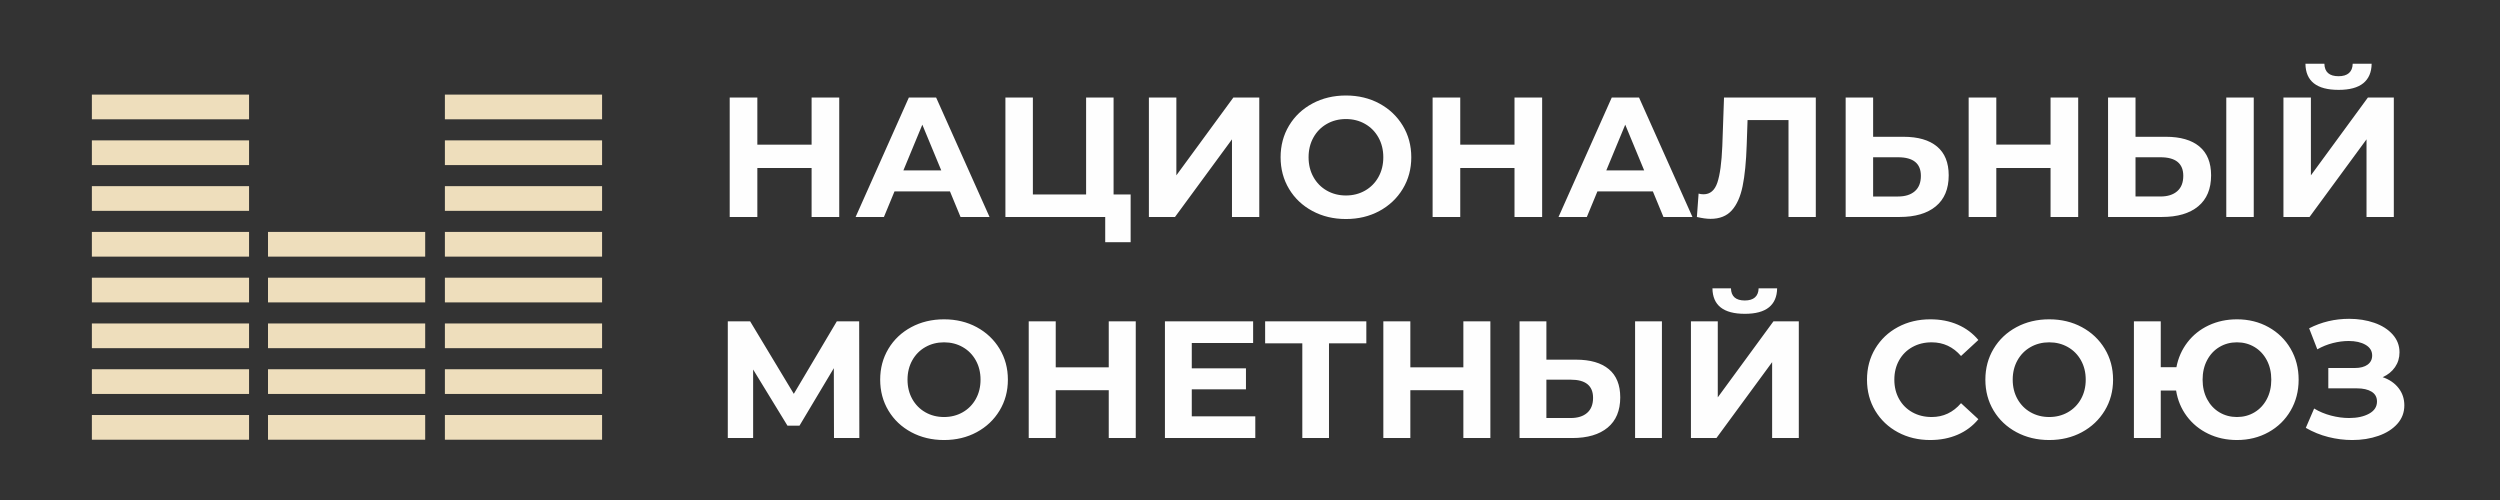 <?xml version="1.0" encoding="UTF-8"?> <svg xmlns="http://www.w3.org/2000/svg" xmlns:xlink="http://www.w3.org/1999/xlink" xmlns:xodm="http://www.corel.com/coreldraw/odm/2003" xml:space="preserve" width="100mm" height="20mm" version="1.1" style="shape-rendering:geometricPrecision; text-rendering:geometricPrecision; image-rendering:optimizeQuality; fill-rule:evenodd; clip-rule:evenodd" viewBox="0 0 10000 2000"><rect x="0" y="0" width="10000" height="2000" fill="#333333" stroke="none"/> <defs> <style type="text/css"> .fil0 {fill:#EEDEBC} .fil1 {fill:#FEFEFE;fill-rule:nonzero} </style> </defs> <g id="Слой_x0020_1">  <path class="fil0" d="M1779.58 378.4l628.73 0 0 98.81 -628.73 0 0 -98.81zm-1412.08 1281.66l628.73 0 0 98.81 -628.73 0 0 -98.81zm0 -183.1l628.73 0 0 98.82 -628.73 0 0 -98.82zm0 -183.09l628.73 0 0 98.81 -628.73 0 0 -98.81zm0 -183.09l628.73 0 0 98.81 -628.73 0 0 -98.81zm0 -183.1l628.73 0 0 98.81 -628.73 0 0 -98.81zm0 -183.09l628.73 0 0 98.81 -628.73 0 0 -98.81zm0 -183.1l628.73 0 0 98.81 -628.73 0 0 -98.81zm0 -183.09l628.73 0 0 98.81 -628.73 0 0 -98.81zm704.51 1281.66l628.74 0 0 98.81 -628.74 0 0 -98.81zm0 -183.1l628.74 0 0 98.82 -628.74 0 0 -98.82zm0 -183.09l628.74 0 0 98.81 -628.74 0 0 -98.81zm0 -183.09l628.74 0 0 98.81 -628.74 0 0 -98.81zm0 -183.1l628.74 0 0 98.81 -628.74 0 0 -98.81zm707.57 732.38l628.73 0 0 98.81 -628.73 0 0 -98.81zm0 -183.1l628.73 0 0 98.82 -628.73 0 0 -98.82zm0 -183.09l628.73 0 0 98.81 -628.73 0 0 -98.81zm0 -183.09l628.73 0 0 98.81 -628.73 0 0 -98.81zm0 -183.1l628.73 0 0 98.81 -628.73 0 0 -98.81zm0 -183.09l628.73 0 0 98.81 -628.73 0 0 -98.81zm0 -183.1l628.73 0 0 98.81 -628.73 0 0 -98.81z"></path> <path class="fil1" d="M3335.97 1752.11l-0.67 -279.42 -137.37 230.07 -48.02 0 -137.38 -224.74 0 274.09 -101.36 0 0 -466.82 89.36 0 174.72 290.1 172.06 -290.1 89.36 0 0.67 466.82 -101.37 0zm440.15 8c-48.46,0 -92.14,-10.45 -131.05,-31.34 -38.9,-20.9 -69.35,-49.68 -91.36,-86.36 -22.01,-36.68 -33.01,-77.92 -33.01,-123.71 0,-45.79 11,-87.03 33.01,-123.7 22.01,-36.68 52.46,-65.47 91.36,-86.37 38.91,-20.89 82.59,-31.34 131.05,-31.34 48.46,0 92.03,10.45 130.7,31.34 38.68,20.9 69.14,49.69 91.37,86.37 22.23,36.67 33.34,77.91 33.34,123.7 0,45.79 -11.11,87.03 -33.34,123.71 -22.23,36.68 -52.69,65.46 -91.37,86.36 -38.67,20.89 -82.24,31.34 -130.7,31.34zm0 -92.03c27.56,0 52.46,-6.33 74.69,-19 22.23,-12.67 39.68,-30.35 52.35,-53.02 12.67,-22.67 19,-48.46 19,-77.36 0,-28.9 -6.33,-54.68 -19,-77.36 -12.67,-22.67 -30.12,-40.34 -52.35,-53.01 -22.23,-12.67 -47.13,-19.01 -74.69,-19.01 -27.57,0 -52.46,6.34 -74.69,19.01 -22.23,12.67 -39.68,30.34 -52.35,53.01 -12.67,22.68 -19.01,48.46 -19.01,77.36 0,28.9 6.34,54.69 19.01,77.36 12.67,22.67 30.12,40.35 52.35,53.02 22.23,12.67 47.12,19 74.69,19zm766.91 -382.79l0 466.82 -108.04 0 0 -191.39 -212.07 0 0 191.39 -108.03 0 0 -466.82 108.03 0 0 184.06 212.07 0 0 -184.06 108.04 0zm478.15 380.13l0 86.69 -361.45 0 0 -466.82 352.78 0 0 86.7 -245.41 0 0 101.36 216.73 0 0 84.03 -216.73 0 0 108.04 254.08 0zm444.14 -292.1l-149.38 0 0 378.79 -106.7 0 0 -378.79 -148.72 0 0 -88.03 404.8 0 0 88.03zm496.16 -88.03l0 466.82 -108.04 0 0 -191.39 -212.07 0 0 191.39 -108.03 0 0 -466.82 108.03 0 0 184.06 212.07 0 0 -184.06 108.04 0zm342.77 153.39c56.91,0 100.59,12.67 131.04,38.01 30.46,25.34 45.68,62.91 45.68,112.7 0,52.91 -16.78,93.25 -50.35,121.04 -33.56,27.79 -80.8,41.68 -141.71,41.68l-210.73 0 0 -466.82 107.37 0 0 153.39 118.7 0zm-21.34 233.4c28.01,0 49.91,-6.89 65.69,-20.67 15.78,-13.78 23.67,-33.79 23.67,-60.02 0,-48.46 -29.78,-72.69 -89.36,-72.69l-97.36 0 0 153.38 97.36 0zm257.42 -386.79l107.36 0 0 466.82 -107.36 0 0 -466.82zm223.4 0l107.37 0 0 304.1 222.73 -304.1 101.37 0 0 466.82 -106.7 0 0 -303.43 -222.74 303.43 -102.03 0 0 -466.82zm215.4 -30.01c-85.36,0 -128.48,-34.01 -129.37,-102.03l74.02 0c0.89,32.46 19.34,48.68 55.35,48.68 17.78,0 31.34,-4.11 40.68,-12.33 9.34,-8.23 14.23,-20.34 14.67,-36.35l74.03 0c-0.45,33.35 -11.34,58.69 -32.68,76.03 -21.34,17.33 -53.57,26 -96.7,26zm741.58 504.83c-47.57,0 -90.59,-10.33 -129.05,-31.01 -38.45,-20.67 -68.68,-49.35 -90.69,-86.02 -22.01,-36.68 -33.01,-78.14 -33.01,-124.38 0,-46.24 11,-87.69 33.01,-124.37 22.01,-36.68 52.24,-65.36 90.69,-86.03 38.46,-20.67 81.7,-31.01 129.71,-31.01 40.46,0 77.03,7.11 109.7,21.34 32.68,14.23 60.13,34.68 82.36,61.35l-69.35 64.03c-31.57,-36.46 -70.69,-54.69 -117.37,-54.69 -28.9,0 -54.69,6.34 -77.36,19.01 -22.67,12.67 -40.35,30.34 -53.02,53.01 -12.67,22.68 -19,48.46 -19,77.36 0,28.9 6.33,54.69 19,77.36 12.67,22.67 30.35,40.35 53.02,53.02 22.67,12.67 48.46,19 77.36,19 46.68,0 85.8,-18.45 117.37,-55.35l69.35 64.02c-22.23,27.12 -49.79,47.8 -82.69,62.02 -32.9,14.23 -69.58,21.34 -110.03,21.34zm476.15 0c-48.46,0 -92.14,-10.45 -131.05,-31.34 -38.9,-20.9 -69.35,-49.68 -91.36,-86.36 -22.01,-36.68 -33.01,-77.92 -33.01,-123.71 0,-45.79 11,-87.03 33.01,-123.7 22.01,-36.68 52.46,-65.47 91.36,-86.37 38.91,-20.89 82.59,-31.34 131.05,-31.34 48.46,0 92.03,10.45 130.7,31.34 38.68,20.9 69.14,49.69 91.37,86.37 22.23,36.67 33.34,77.91 33.34,123.7 0,45.79 -11.11,87.03 -33.34,123.71 -22.23,36.68 -52.69,65.46 -91.37,86.36 -38.67,20.89 -82.24,31.34 -130.7,31.34zm0 -92.03c27.56,0 52.46,-6.33 74.69,-19 22.23,-12.67 39.68,-30.35 52.35,-53.02 12.67,-22.67 19,-48.46 19,-77.36 0,-28.9 -6.33,-54.68 -19,-77.36 -12.67,-22.67 -30.12,-40.34 -52.35,-53.01 -22.23,-12.67 -47.13,-19.01 -74.69,-19.01 -27.57,0 -52.46,6.34 -74.69,19.01 -22.23,12.67 -39.68,30.34 -52.35,53.01 -12.67,22.68 -19.01,48.46 -19.01,77.36 0,28.9 6.34,54.69 19.01,77.36 12.67,22.67 30.12,40.35 52.35,53.02 22.23,12.67 47.12,19 74.69,19zm750.9 -390.79c46.68,0 88.81,10.45 126.37,31.34 37.57,20.9 67.03,49.69 88.37,86.37 21.34,36.67 32.01,77.91 32.01,123.7 0,45.79 -10.67,87.03 -32.01,123.71 -21.34,36.68 -50.8,65.46 -88.37,86.36 -37.56,20.89 -79.69,31.34 -126.37,31.34 -41.79,0 -80.03,-8.33 -114.7,-25.01 -34.68,-16.67 -63.25,-40.01 -85.7,-70.02 -22.45,-30.01 -36.79,-64.35 -43.01,-103.03l-61.35 0 0 190.06 -107.37 0 0 -466.82 107.37 0 0 183.4 62.68 0c7.12,-37.35 21.9,-70.58 44.35,-99.7 22.45,-29.12 50.79,-51.69 85.03,-67.69 34.23,-16.01 71.8,-24.01 112.7,-24.01zm0 390.79c25.79,0 49.13,-6.22 70.02,-18.67 20.9,-12.45 37.35,-30.01 49.35,-52.68 12.01,-22.68 18.01,-48.69 18.01,-78.03 0,-29.34 -6,-55.35 -18.01,-78.02 -12,-22.68 -28.45,-40.24 -49.35,-52.69 -20.89,-12.44 -44.23,-18.67 -70.02,-18.67 -25.79,0 -49.13,6.23 -70.02,18.67 -20.9,12.45 -37.35,30.01 -49.35,52.69 -12,22.67 -18.01,48.68 -18.01,78.02 0,29.34 6.01,55.35 18.01,78.03 12,22.67 28.45,40.23 49.35,52.68 20.89,12.45 44.23,18.67 70.02,18.67zm582.86 -159.38c27.12,9.34 48.35,23.9 63.68,43.68 15.34,19.78 23.01,42.79 23.01,69.02 0,28.46 -9.34,53.13 -28.01,74.03 -18.67,20.89 -43.9,36.9 -75.69,48.01 -31.79,11.12 -66.58,16.67 -104.37,16.67 -32.01,0 -63.9,-4 -95.69,-12 -31.79,-8 -61.91,-20.23 -90.36,-36.68l33.34 -77.36c20.45,12.45 43.01,21.9 67.69,28.34 24.67,6.45 48.79,9.67 72.35,9.67 32.01,0 58.58,-5.78 79.7,-17.33 21.11,-11.56 31.67,-27.79 31.67,-48.69 0,-17.34 -7.22,-30.45 -21.67,-39.34 -14.45,-8.89 -34.12,-13.34 -59.02,-13.34l-114.04 0 0 -81.36 106.04 0c21.78,0 38.79,-4.45 51.01,-13.34 12.23,-8.89 18.34,-21.12 18.34,-36.68 0,-18.22 -8.78,-32.45 -26.34,-42.68 -17.56,-10.22 -40.12,-15.33 -67.69,-15.33 -20.45,0 -41.57,2.77 -63.35,8.33 -21.79,5.56 -42.46,13.9 -62.02,25.01l-32.68 -84.03c49.35,-25.34 102.7,-38.01 160.05,-38.01 36.46,0 70.03,5.34 100.7,16.01 30.68,10.67 55.13,26.23 73.36,46.68 18.23,20.45 27.34,44.23 27.34,71.35 0,22.23 -6,42.02 -18,59.36 -12.01,17.33 -28.46,30.67 -49.35,40.01z"></path> <path class="fil1" d="M3356.94 390.2l0 477.7 -110.55 0 0 -195.86 -217.01 0 0 195.86 -110.56 0 0 -477.7 110.56 0 0 188.35 217.01 0 0 -188.35 110.55 0zm442.9 375.34l-221.79 0 -42.31 102.36 -113.28 0 212.92 -477.7 109.19 0 213.6 477.7 -116.02 0 -42.31 -102.36zm-34.8 -83.94l-75.75 -182.89 -75.75 182.89 151.5 0zm757.5 96.22l0 191.08 -101.69 0 0 -101 -399.22 0 0 -477.7 109.87 0 0 387.62 212.92 0 0 -387.62 109.87 0 0 387.62 68.25 0zm73.01 -387.62l109.87 0 0 311.19 227.93 -311.19 103.73 0 0 477.7 -109.19 0 0 -310.51 -227.93 310.51 -104.41 0 0 -477.7zm788.21 485.89c-49.59,0 -94.29,-10.69 -134.09,-32.08 -39.81,-21.38 -70.98,-50.84 -93.5,-88.37 -22.52,-37.53 -33.78,-79.73 -33.78,-126.59 0,-46.86 11.26,-89.06 33.78,-126.59 22.52,-37.53 53.69,-66.99 93.5,-88.38 39.8,-21.38 84.5,-32.07 134.09,-32.07 49.59,0 94.18,10.69 133.75,32.07 39.58,21.39 70.74,50.85 93.49,88.38 22.75,37.53 34.12,79.73 34.12,126.59 0,46.86 -11.37,89.06 -34.12,126.59 -22.75,37.53 -53.91,66.99 -93.49,88.37 -39.57,21.39 -84.16,32.08 -133.75,32.08zm0 -94.18c28.21,0 53.69,-6.48 76.44,-19.45 22.74,-12.96 40.6,-31.05 53.56,-54.25 12.96,-23.2 19.45,-49.59 19.45,-79.16 0,-29.57 -6.49,-55.96 -19.45,-79.16 -12.96,-23.21 -30.82,-41.29 -53.56,-54.26 -22.75,-12.96 -48.23,-19.44 -76.44,-19.44 -28.2,0 -53.68,6.48 -76.43,19.44 -22.75,12.97 -40.6,31.05 -53.57,54.26 -12.97,23.2 -19.45,49.59 -19.45,79.16 0,29.57 6.48,55.96 19.45,79.16 12.97,23.2 30.82,41.29 53.57,54.25 22.75,12.97 48.23,19.45 76.43,19.45zm784.79 -391.71l0 477.7 -110.55 0 0 -195.86 -217.01 0 0 195.86 -110.56 0 0 -477.7 110.56 0 0 188.35 217.01 0 0 -188.35 110.55 0zm442.9 375.34l-221.79 0 -42.31 102.36 -113.28 0 212.92 -477.7 109.19 0 213.6 477.7 -116.02 0 -42.31 -102.36zm-34.8 -83.94l-75.75 -182.89 -75.75 182.89 151.5 0zm686.53 -291.4l0 477.7 -109.19 0 0 -387.62 -163.78 0 -3.42 99.63c-2.27,67.79 -7.73,122.73 -16.37,164.81 -8.65,42.08 -23.09,74.39 -43.34,96.91 -20.24,22.52 -48.57,33.78 -84.96,33.78 -15.02,0 -33.21,-2.51 -54.6,-7.51l6.83 -93.49c5.91,1.82 12.51,2.73 19.79,2.73 26.39,0 44.81,-15.59 55.28,-46.75 10.46,-31.16 17.06,-79.96 19.79,-146.38l6.82 -193.81 367.15 0zm350.77 156.96c58.23,0 102.93,12.96 134.09,38.9 31.17,25.93 46.75,64.37 46.75,115.33 0,54.14 -17.18,95.42 -51.52,123.86 -34.35,28.43 -82.69,42.65 -145.02,42.65l-215.65 0 0 -477.7 109.87 0 0 156.96 121.48 0zm-21.84 238.85c28.66,0 51.07,-7.05 67.22,-21.16 16.15,-14.1 24.22,-34.57 24.22,-61.42 0,-49.59 -30.48,-74.38 -91.44,-74.38l-99.64 0 0 156.96 99.64 0zm720.64 -395.81l0 477.7 -110.55 0 0 -195.86 -217.01 0 0 195.86 -110.56 0 0 -477.7 110.56 0 0 188.35 217.01 0 0 -188.35 110.55 0zm350.78 156.96c58.23,0 102.93,12.96 134.09,38.9 31.17,25.93 46.75,64.37 46.75,115.33 0,54.14 -17.18,95.42 -51.52,123.86 -34.35,28.43 -82.69,42.65 -145.02,42.65l-215.65 0 0 -477.7 109.87 0 0 156.96 121.48 0zm-21.84 238.85c28.66,0 51.07,-7.05 67.22,-21.16 16.15,-14.1 24.22,-34.57 24.22,-61.42 0,-49.59 -30.48,-74.38 -91.44,-74.38l-99.64 0 0 156.96 99.64 0zm263.42 -395.81l109.87 0 0 477.7 -109.87 0 0 -477.7zm228.61 0l109.87 0 0 311.19 227.93 -311.19 103.73 0 0 477.7 -109.19 0 0 -310.51 -227.93 310.51 -104.41 0 0 -477.7zm220.43 -30.71c-87.35,0 -131.49,-34.8 -132.4,-104.41l75.75 0c0.91,33.21 19.8,49.82 56.65,49.82 18.19,0 32.07,-4.21 41.62,-12.63 9.56,-8.42 14.56,-20.81 15.02,-37.19l75.75 0c-0.46,34.12 -11.6,60.05 -33.44,77.79 -21.84,17.75 -54.82,26.62 -98.95,26.62z"></path> </g> </svg> 